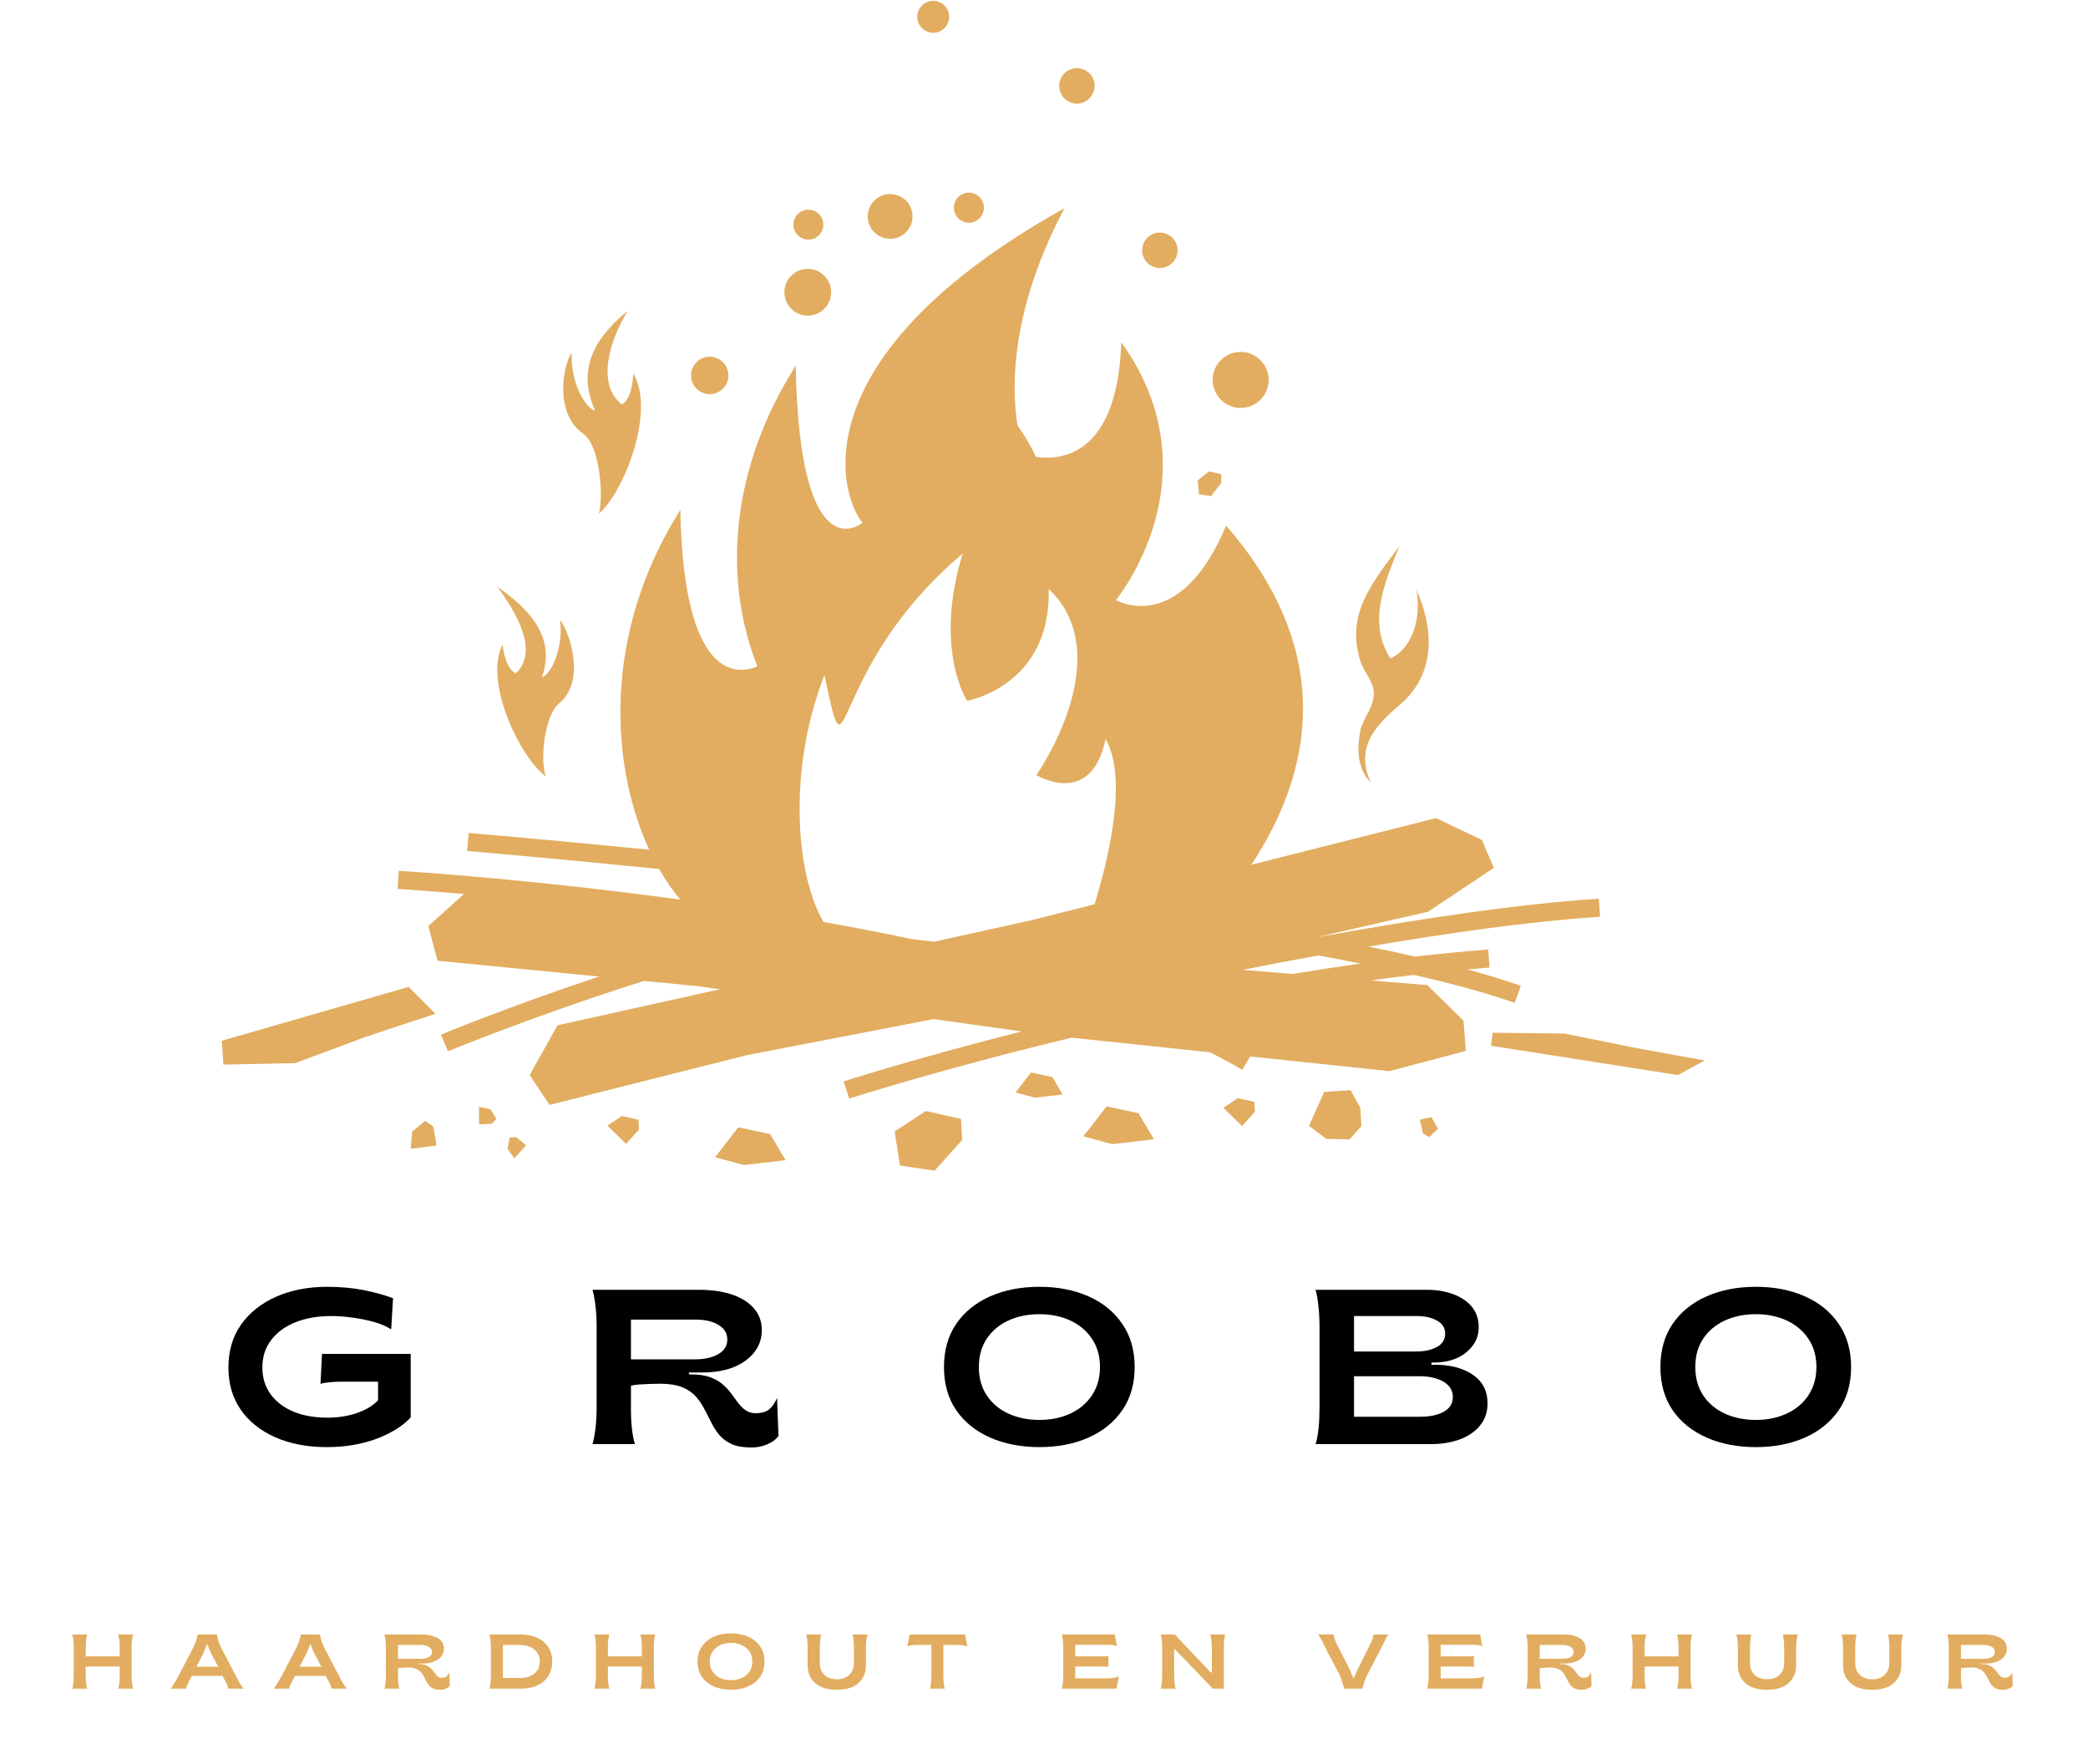 <svg xmlns="http://www.w3.org/2000/svg" xmlns:xlink="http://www.w3.org/1999/xlink" width="232" viewBox="0 0 174 147" height="196" preserveAspectRatio="xMidYMid meet"><defs><clipPath id="ee9a3ca97e"><path d="M 59 93 L 66 93 L 66 97.586 L 59 97.586 Z M 59 93 "></path></clipPath><clipPath id="73c52adf61"><path d="M 74 92 L 81 92 L 81 97.586 L 74 97.586 Z M 74 92 "></path></clipPath><clipPath id="7e489bdbd9"><path d="M 18.23 82 L 37 82 L 37 89 L 18.23 89 Z M 18.23 82 "></path></clipPath><clipPath id="5f38218c42"><path d="M 124 86 L 142.637 86 L 142.637 90 L 124 90 Z M 124 86 "></path></clipPath></defs><g id="b011b719ab"><path style=" stroke:none;fill-rule:nonzero;fill:#e2ad60;fill-opacity:1;" d="M 113.352 55.066 C 113.625 55.914 114.418 56.785 114.484 57.621 C 114.531 58.879 113.766 59.57 113.398 60.703 C 113.129 62.047 112.938 63.84 114.23 65.23 C 112.816 62.031 114.883 60.25 116.949 58.469 C 119.68 55.887 119.438 52.219 118.016 49.125 C 118.445 51.129 117.895 53.922 115.867 54.871 C 114.02 51.965 115.246 48.82 116.621 45.512 C 114.211 48.703 112.176 51.25 113.352 55.066 Z M 113.352 55.066 "></path><path style=" stroke:none;fill-rule:nonzero;fill:#e2ad60;fill-opacity:1;" d="M 52.77 31.121 C 52.734 31.883 52.59 33.234 51.824 33.707 C 49.652 31.973 50.824 28.348 52.316 25.898 C 48.52 28.988 48.5 31.73 49.59 34.234 C 48.676 33.914 47.539 31.766 47.641 29.391 C 46.996 30.254 46.059 34.371 48.641 36.176 C 49.945 37.086 50.328 41.23 49.906 42.801 C 51.977 41.055 54.668 34.25 52.77 31.121 Z M 52.77 31.121 "></path><path style=" stroke:none;fill-rule:nonzero;fill:#e2ad60;fill-opacity:1;" d="M 46.586 58.617 C 48.934 56.695 47.359 52.445 46.676 51.664 C 46.949 53.934 46.016 56.082 45.16 56.453 C 46.02 53.969 45.328 51.586 41.457 48.902 C 43.07 51.141 44.934 54.289 42.977 56.113 C 42.211 55.715 41.973 54.43 41.879 53.703 C 40.289 56.844 43.371 63.172 45.488 64.699 C 44.969 63.223 45.402 59.59 46.586 58.617 Z M 46.586 58.617 "></path><path style=" stroke:none;fill-rule:nonzero;fill:#e2ad60;fill-opacity:1;" d="M 65.371 24.484 C 65.445 25.559 66.375 26.371 67.445 26.297 C 68.52 26.223 69.332 25.293 69.258 24.219 C 69.188 23.148 68.258 22.336 67.184 22.406 C 66.109 22.48 65.297 23.41 65.371 24.484 Z M 65.371 24.484 "></path><path style=" stroke:none;fill-rule:nonzero;fill:#e2ad60;fill-opacity:1;" d="M 57.59 31.391 C 57.648 32.25 58.391 32.898 59.25 32.84 C 60.105 32.781 60.758 32.039 60.699 31.18 C 60.641 30.32 59.895 29.672 59.039 29.73 C 58.18 29.789 57.531 30.531 57.59 31.391 Z M 57.59 31.391 "></path><path style=" stroke:none;fill-rule:nonzero;fill:#e2ad60;fill-opacity:1;" d="M 103.547 33.988 C 104.832 33.898 105.801 32.785 105.715 31.5 C 105.629 30.215 104.516 29.246 103.23 29.332 C 101.945 29.418 100.973 30.531 101.062 31.816 C 101.148 33.102 102.262 34.074 103.547 33.988 Z M 103.547 33.988 "></path><path style=" stroke:none;fill-rule:nonzero;fill:#e2ad60;fill-opacity:1;" d="M 95.18 20.957 C 95.234 21.77 95.938 22.387 96.754 22.328 C 97.566 22.273 98.184 21.57 98.129 20.754 C 98.07 19.941 97.367 19.328 96.555 19.383 C 95.738 19.438 95.125 20.141 95.18 20.957 Z M 95.18 20.957 "></path><path style=" stroke:none;fill-rule:nonzero;fill:#e2ad60;fill-opacity:1;" d="M 88.27 7.254 C 88.324 8.066 89.027 8.684 89.844 8.629 C 90.656 8.57 91.27 7.867 91.215 7.055 C 91.16 6.238 90.457 5.625 89.641 5.68 C 88.828 5.734 88.211 6.438 88.27 7.254 Z M 88.27 7.254 "></path><path style=" stroke:none;fill-rule:nonzero;fill:#e2ad60;fill-opacity:1;" d="M 80.824 18.555 C 81.516 18.508 82.035 17.91 81.988 17.219 C 81.941 16.531 81.344 16.008 80.656 16.055 C 79.965 16.102 79.445 16.699 79.492 17.391 C 79.539 18.078 80.133 18.602 80.824 18.555 Z M 80.824 18.555 "></path><path style=" stroke:none;fill-rule:nonzero;fill:#e2ad60;fill-opacity:1;" d="M 68.605 18.637 C 68.562 17.949 67.965 17.43 67.281 17.477 C 66.594 17.523 66.074 18.117 66.121 18.805 C 66.168 19.492 66.762 20.012 67.449 19.965 C 68.137 19.918 68.652 19.324 68.605 18.637 Z M 68.605 18.637 "></path><path style=" stroke:none;fill-rule:nonzero;fill:#e2ad60;fill-opacity:1;" d="M 74.055 16.172 C 73.023 16.242 72.246 17.133 72.316 18.16 C 72.387 19.188 73.277 19.965 74.305 19.895 C 75.332 19.824 76.109 18.938 76.039 17.906 C 75.973 16.879 75.082 16.102 74.055 16.172 Z M 74.055 16.172 "></path><path style=" stroke:none;fill-rule:nonzero;fill:#e2ad60;fill-opacity:1;" d="M 76.441 1.492 C 76.492 2.227 77.125 2.777 77.855 2.73 C 78.59 2.68 79.141 2.047 79.094 1.312 C 79.043 0.582 78.41 0.027 77.676 0.078 C 76.945 0.129 76.391 0.762 76.441 1.492 Z M 76.441 1.492 "></path><path style=" stroke:none;fill-rule:nonzero;fill:#e2ad60;fill-opacity:1;" d="M 99.809 40.027 L 99.922 41.199 L 100.93 41.336 L 101.777 40.234 L 101.77 39.512 L 100.75 39.281 Z M 99.809 40.027 "></path><path style=" stroke:none;fill-rule:nonzero;fill:#e2ad60;fill-opacity:1;" d="M 112.555 90.848 L 110.348 90.988 L 109.086 93.82 L 110.516 94.898 L 112.453 94.953 L 113.449 93.84 L 113.363 92.324 Z M 112.555 90.848 "></path><path style=" stroke:none;fill-rule:nonzero;fill:#e2ad60;fill-opacity:1;" d="M 118.941 82.09 L 114.211 81.699 C 115.414 81.535 116.621 81.383 117.828 81.242 C 121.141 82 124.004 82.777 126.227 83.57 L 126.734 82.152 C 125.438 81.688 123.938 81.234 122.27 80.785 C 122.891 80.727 123.512 80.672 124.129 80.625 L 124.016 79.121 C 121.992 79.277 119.961 79.48 117.93 79.715 C 116.688 79.43 115.387 79.152 114.031 78.879 C 120.57 77.762 127.512 76.773 133.336 76.395 L 133.238 74.887 C 126.191 75.348 117.527 76.688 109.895 78.078 C 109.879 78.074 109.867 78.07 109.852 78.07 L 119.008 75.973 L 124.488 72.32 L 123.492 69.996 L 119.672 68.172 L 104.277 72.059 C 109.18 64.629 111.559 54.609 102.176 43.797 C 98.293 53.09 92.988 50.004 92.988 50.004 C 92.988 50.004 101.488 39.762 93.441 28.52 C 93.125 37.926 88.484 38.367 86.395 38.082 C 86.371 38.082 86.348 38.078 86.324 38.074 C 86.223 37.859 86.121 37.648 86.012 37.434 C 85.66 36.762 85.258 36.102 84.793 35.453 C 84.793 35.461 84.793 35.473 84.793 35.48 C 84.277 32.242 84.207 25.855 88.711 17.344 C 81.016 21.641 76.406 25.832 73.742 29.57 C 68.703 36.648 70.641 42.102 71.887 43.562 C 71.887 43.562 67.875 46.934 66.645 36.105 C 66.469 34.543 66.348 32.68 66.309 30.469 C 61.383 38.262 60.684 45.902 62 51.895 C 62.285 53.191 62.668 54.406 63.117 55.535 C 61.469 56.223 56.957 56.781 56.695 42.488 C 55.75 43.988 54.961 45.492 54.305 46.996 C 50.375 56.016 51.383 64.914 54.102 70.805 C 45.691 69.973 39.844 69.477 39.055 69.41 L 38.93 70.914 C 39.137 70.93 45.562 71.473 54.93 72.414 C 55.48 73.379 56.074 74.238 56.695 74.965 C 44.105 73.25 34.137 72.621 33.227 72.562 L 33.137 74.07 C 33.234 74.074 35.289 74.207 38.668 74.5 L 35.695 77.164 L 36.461 80.059 L 49.922 81.375 C 42.258 83.93 36.863 86.168 36.75 86.215 L 37.332 87.605 C 37.461 87.551 44.379 84.684 53.672 81.738 L 58.199 82.184 L 59.996 82.434 L 46.461 85.438 L 44.137 89.586 L 45.797 92.074 L 62.234 87.926 L 77.789 84.922 L 85.133 85.949 C 76.324 88.18 70.43 90.074 70.301 90.113 L 70.766 91.547 C 70.91 91.5 78.477 89.07 89.297 86.473 L 100.828 87.684 C 101.773 88.16 102.672 88.648 103.516 89.152 L 104.184 88.039 L 115.785 89.258 L 122.152 87.574 L 121.961 85.055 Z M 113.375 80.293 C 111.473 80.559 109.582 80.852 107.715 81.16 L 103.562 80.82 C 105.523 80.43 107.641 80.023 109.852 79.617 C 111.059 79.84 112.234 80.066 113.375 80.293 Z M 68.703 56.258 C 70.855 66.375 68.711 55.836 80.219 46.133 C 77.777 54.168 80.594 58.398 80.594 58.398 C 80.594 58.398 87.613 57.176 87.391 49.074 C 93.316 54.688 86.367 64.59 86.367 64.59 C 86.367 64.59 90.93 67.391 92.137 61.57 C 93.973 64.871 92.438 71.383 91.207 75.355 L 86.141 76.637 L 77.855 78.473 L 76.008 78.258 C 73.551 77.738 71.082 77.266 68.629 76.828 C 66.387 73.066 65.547 64.352 68.703 56.258 Z M 68.703 56.258 "></path><path style=" stroke:none;fill-rule:nonzero;fill:#e2ad60;fill-opacity:1;" d="M 92.215 92.199 L 90.281 94.695 L 92.695 95.34 L 96.16 94.938 L 94.871 92.762 Z M 92.215 92.199 "></path><g clip-rule="nonzero" clip-path="url(#ee9a3ca97e)"><path style=" stroke:none;fill-rule:nonzero;fill:#e2ad60;fill-opacity:1;" d="M 61.523 93.941 L 59.59 96.438 L 62.004 97.082 L 65.469 96.68 L 64.18 94.504 Z M 61.523 93.941 "></path></g><path style=" stroke:none;fill-rule:nonzero;fill:#e2ad60;fill-opacity:1;" d="M 85.918 89.371 L 84.625 91.039 L 86.238 91.469 L 88.555 91.203 L 87.695 89.75 Z M 85.918 89.371 "></path><path style=" stroke:none;fill-rule:nonzero;fill:#e2ad60;fill-opacity:1;" d="M 39.914 92.23 L 39.922 93.691 L 41 93.641 L 41.367 93.23 L 40.867 92.434 Z M 39.914 92.23 "></path><g clip-rule="nonzero" clip-path="url(#73c52adf61)"><path style=" stroke:none;fill-rule:nonzero;fill:#e2ad60;fill-opacity:1;" d="M 77.156 92.582 L 74.555 94.285 L 74.996 97.121 L 77.879 97.555 L 80.184 94.992 L 80.086 93.242 Z M 77.156 92.582 "></path></g><path style=" stroke:none;fill-rule:nonzero;fill:#e2ad60;fill-opacity:1;" d="M 42.457 94.805 L 42.293 95.734 L 42.859 96.523 L 43.84 95.438 L 43.004 94.75 Z M 42.457 94.805 "></path><path style=" stroke:none;fill-rule:nonzero;fill:#e2ad60;fill-opacity:1;" d="M 51.832 92.996 L 50.617 93.793 L 52.172 95.32 L 53.25 94.125 L 53.203 93.309 Z M 51.832 92.996 "></path><path style=" stroke:none;fill-rule:nonzero;fill:#e2ad60;fill-opacity:1;" d="M 35.438 93.402 L 34.348 94.289 L 34.223 95.734 L 36.383 95.457 L 36.109 93.871 Z M 35.438 93.402 "></path><path style=" stroke:none;fill-rule:nonzero;fill:#e2ad60;fill-opacity:1;" d="M 103.16 91.512 L 101.945 92.309 L 103.5 93.836 L 104.578 92.637 L 104.531 91.82 Z M 103.16 91.512 "></path><path style=" stroke:none;fill-rule:nonzero;fill:#e2ad60;fill-opacity:1;" d="M 118.316 93.305 L 118.582 94.441 L 119.086 94.754 L 119.84 94.066 L 119.281 93.09 Z M 118.316 93.305 "></path><g clip-rule="nonzero" clip-path="url(#7e489bdbd9)"><path style=" stroke:none;fill-rule:nonzero;fill:#e2ad60;fill-opacity:1;" d="M 34.055 82.238 L 18.488 86.723 L 18.613 88.715 L 24.59 88.59 C 24.59 88.59 29.32 86.848 29.945 86.598 C 30.566 86.348 36.293 84.48 36.293 84.48 Z M 34.055 82.238 "></path></g><g clip-rule="nonzero" clip-path="url(#5f38218c42)"><path style=" stroke:none;fill-rule:nonzero;fill:#e2ad60;fill-opacity:1;" d="M 130.359 86.125 L 124.383 86.059 L 124.258 87.145 L 139.824 89.586 L 142.062 88.363 C 142.062 88.363 136.336 87.348 135.715 87.211 C 135.09 87.074 130.359 86.125 130.359 86.125 Z M 130.359 86.125 "></path></g><g style="fill:#000000;fill-opacity:1;"><g transform="translate(18.208, 120.339)"><path style="stroke:none" d="M 9.031 0.25 C 7.414 0.25 5.988 -0.02 4.75 -0.562 C 3.52 -1.102 2.555 -1.867 1.859 -2.859 C 1.172 -3.848 0.828 -5.023 0.828 -6.391 C 0.828 -7.766 1.176 -8.953 1.875 -9.953 C 2.582 -10.953 3.555 -11.727 4.797 -12.281 C 6.047 -12.832 7.469 -13.109 9.062 -13.109 C 10.133 -13.109 11.129 -13.02 12.047 -12.844 C 12.961 -12.664 13.797 -12.438 14.547 -12.156 L 14.391 -9.562 C 14.004 -9.812 13.535 -10.016 12.984 -10.172 C 12.441 -10.328 11.859 -10.445 11.234 -10.531 C 10.609 -10.625 9.988 -10.672 9.375 -10.672 C 8.27 -10.672 7.285 -10.5 6.422 -10.156 C 5.555 -9.812 4.879 -9.316 4.391 -8.672 C 3.898 -8.035 3.656 -7.273 3.656 -6.391 C 3.656 -5.535 3.883 -4.789 4.344 -4.156 C 4.801 -3.531 5.438 -3.047 6.25 -2.703 C 7.07 -2.367 8.023 -2.203 9.109 -2.203 C 9.941 -2.203 10.738 -2.328 11.5 -2.578 C 12.27 -2.836 12.867 -3.195 13.297 -3.656 L 13.297 -5.203 L 10.188 -5.203 C 9.914 -5.203 9.609 -5.188 9.266 -5.156 C 8.922 -5.125 8.664 -5.078 8.5 -5.016 L 8.625 -7.516 L 16.016 -7.516 L 16.016 -2.219 C 15.316 -1.477 14.348 -0.879 13.109 -0.422 C 11.879 0.023 10.52 0.25 9.031 0.25 Z M 9.031 0.25 "></path></g></g><g style="fill:#000000;fill-opacity:1;"><g transform="translate(47.876, 120.339)"><path style="stroke:none" d="M 14.766 0.281 C 14.078 0.281 13.52 0.188 13.094 0 C 12.676 -0.195 12.332 -0.453 12.062 -0.766 C 11.801 -1.086 11.578 -1.438 11.391 -1.812 C 11.203 -2.195 11.008 -2.57 10.812 -2.938 C 10.625 -3.312 10.383 -3.66 10.094 -3.984 C 9.801 -4.305 9.422 -4.562 8.953 -4.75 C 8.484 -4.938 7.867 -5.031 7.109 -5.031 C 6.93 -5.031 6.676 -5.023 6.344 -5.016 C 6.02 -5.004 5.703 -4.988 5.391 -4.969 C 5.078 -4.945 4.848 -4.91 4.703 -4.859 L 4.703 -2.953 C 4.703 -1.723 4.812 -0.738 5.031 0 L 1.5 0 C 1.602 -0.363 1.688 -0.812 1.75 -1.344 C 1.812 -1.875 1.844 -2.453 1.844 -3.078 L 1.844 -9.766 C 1.844 -10.391 1.812 -10.969 1.75 -11.5 C 1.688 -12.039 1.602 -12.492 1.5 -12.859 L 10.391 -12.859 C 11.422 -12.859 12.328 -12.727 13.109 -12.469 C 13.891 -12.207 14.5 -11.828 14.938 -11.328 C 15.383 -10.828 15.609 -10.211 15.609 -9.484 C 15.609 -8.805 15.398 -8.195 14.984 -7.656 C 14.566 -7.125 13.988 -6.707 13.25 -6.406 C 12.508 -6.113 11.645 -5.969 10.656 -5.969 L 9.531 -5.969 L 9.531 -5.812 L 9.672 -5.812 C 10.328 -5.812 10.867 -5.734 11.297 -5.578 C 11.723 -5.422 12.078 -5.219 12.359 -4.969 C 12.641 -4.727 12.879 -4.469 13.078 -4.188 C 13.285 -3.914 13.477 -3.656 13.656 -3.406 C 13.844 -3.164 14.047 -2.969 14.266 -2.812 C 14.492 -2.656 14.773 -2.578 15.109 -2.578 C 15.609 -2.578 15.988 -2.691 16.25 -2.922 C 16.508 -3.148 16.719 -3.461 16.875 -3.859 L 17 -0.672 C 16.789 -0.391 16.477 -0.16 16.062 0.016 C 15.656 0.191 15.223 0.281 14.766 0.281 Z M 4.703 -7.062 L 9.969 -7.062 C 10.812 -7.062 11.484 -7.207 11.984 -7.5 C 12.484 -7.789 12.734 -8.195 12.734 -8.719 C 12.734 -9.227 12.492 -9.629 12.016 -9.922 C 11.535 -10.223 10.895 -10.375 10.094 -10.375 L 4.703 -10.375 Z M 4.703 -7.062 "></path></g></g><g style="fill:#000000;fill-opacity:1;"><g transform="translate(77.837, 120.339)"><path style="stroke:none" d="M 8.781 0.25 C 7.25 0.25 5.879 -0.016 4.672 -0.547 C 3.473 -1.078 2.531 -1.836 1.844 -2.828 C 1.164 -3.828 0.828 -5.023 0.828 -6.422 C 0.828 -7.816 1.164 -9.016 1.844 -10.016 C 2.531 -11.016 3.473 -11.781 4.672 -12.312 C 5.879 -12.844 7.25 -13.109 8.781 -13.109 C 10.312 -13.109 11.676 -12.844 12.875 -12.312 C 14.07 -11.781 15.008 -11.016 15.688 -10.016 C 16.375 -9.016 16.719 -7.816 16.719 -6.422 C 16.719 -5.023 16.375 -3.828 15.688 -2.828 C 15.008 -1.836 14.07 -1.078 12.875 -0.547 C 11.676 -0.016 10.312 0.25 8.781 0.25 Z M 8.781 -2.016 C 9.738 -2.016 10.598 -2.191 11.359 -2.547 C 12.117 -2.898 12.719 -3.406 13.156 -4.062 C 13.602 -4.727 13.828 -5.516 13.828 -6.422 C 13.828 -7.336 13.602 -8.125 13.156 -8.781 C 12.719 -9.438 12.117 -9.941 11.359 -10.297 C 10.598 -10.648 9.738 -10.828 8.781 -10.828 C 7.82 -10.828 6.957 -10.648 6.188 -10.297 C 5.426 -9.941 4.828 -9.438 4.391 -8.781 C 3.953 -8.125 3.734 -7.336 3.734 -6.422 C 3.734 -5.516 3.953 -4.727 4.391 -4.062 C 4.828 -3.406 5.426 -2.898 6.188 -2.547 C 6.957 -2.191 7.82 -2.016 8.781 -2.016 Z M 8.781 -2.016 "></path></g></g><g style="fill:#000000;fill-opacity:1;"><g transform="translate(108.148, 120.339)"><path style="stroke:none" d="M 1.484 0 C 1.598 -0.352 1.68 -0.797 1.734 -1.328 C 1.785 -1.867 1.812 -2.453 1.812 -3.078 L 1.812 -9.766 C 1.812 -10.391 1.781 -10.969 1.719 -11.5 C 1.664 -12.039 1.586 -12.492 1.484 -12.859 L 10.766 -12.859 C 11.566 -12.859 12.289 -12.738 12.938 -12.5 C 13.594 -12.258 14.113 -11.91 14.5 -11.453 C 14.883 -10.992 15.078 -10.422 15.078 -9.734 C 15.078 -9.16 14.91 -8.648 14.578 -8.203 C 14.242 -7.754 13.797 -7.406 13.234 -7.156 C 12.672 -6.914 12.035 -6.797 11.328 -6.797 L 11.141 -6.797 L 11.141 -6.609 L 11.5 -6.609 C 12.301 -6.609 13.023 -6.488 13.672 -6.25 C 14.328 -6.008 14.848 -5.656 15.234 -5.188 C 15.617 -4.719 15.812 -4.117 15.812 -3.391 C 15.812 -2.66 15.602 -2.047 15.188 -1.547 C 14.781 -1.047 14.219 -0.66 13.5 -0.391 C 12.781 -0.129 11.973 0 11.078 0 Z M 4.688 -7.719 L 9.891 -7.719 C 10.566 -7.719 11.133 -7.844 11.594 -8.094 C 12.051 -8.344 12.281 -8.711 12.281 -9.203 C 12.281 -9.691 12.051 -10.055 11.594 -10.297 C 11.145 -10.547 10.594 -10.672 9.938 -10.672 L 4.688 -10.672 Z M 4.688 -2.281 L 10.203 -2.281 C 11.016 -2.281 11.672 -2.422 12.172 -2.703 C 12.672 -2.984 12.922 -3.391 12.922 -3.922 C 12.922 -4.473 12.66 -4.898 12.141 -5.203 C 11.617 -5.504 10.961 -5.656 10.172 -5.656 L 4.688 -5.656 Z M 4.688 -2.281 "></path></g></g><g style="fill:#000000;fill-opacity:1;"><g transform="translate(137.54, 120.339)"><path style="stroke:none" d="M 8.781 0.25 C 7.25 0.25 5.879 -0.016 4.672 -0.547 C 3.473 -1.078 2.531 -1.836 1.844 -2.828 C 1.164 -3.828 0.828 -5.023 0.828 -6.422 C 0.828 -7.816 1.164 -9.016 1.844 -10.016 C 2.531 -11.016 3.473 -11.781 4.672 -12.312 C 5.879 -12.844 7.25 -13.109 8.781 -13.109 C 10.312 -13.109 11.676 -12.844 12.875 -12.312 C 14.07 -11.781 15.008 -11.016 15.688 -10.016 C 16.375 -9.016 16.719 -7.816 16.719 -6.422 C 16.719 -5.023 16.375 -3.828 15.688 -2.828 C 15.008 -1.836 14.07 -1.078 12.875 -0.547 C 11.676 -0.016 10.312 0.25 8.781 0.25 Z M 8.781 -2.016 C 9.738 -2.016 10.598 -2.191 11.359 -2.547 C 12.117 -2.898 12.719 -3.406 13.156 -4.062 C 13.602 -4.727 13.828 -5.516 13.828 -6.422 C 13.828 -7.336 13.602 -8.125 13.156 -8.781 C 12.719 -9.438 12.117 -9.941 11.359 -10.297 C 10.598 -10.648 9.738 -10.828 8.781 -10.828 C 7.82 -10.828 6.957 -10.648 6.188 -10.297 C 5.426 -9.941 4.828 -9.438 4.391 -8.781 C 3.953 -8.125 3.734 -7.336 3.734 -6.422 C 3.734 -5.516 3.953 -4.727 4.391 -4.062 C 4.828 -3.406 5.426 -2.898 6.188 -2.547 C 6.957 -2.191 7.82 -2.016 8.781 -2.016 Z M 8.781 -2.016 "></path></g></g><g style="fill:#e2ad60;fill-opacity:1;"><g transform="translate(5.503, 140.716)"><path style="stroke:none" d="M 0.516 0 C 0.598 -0.27 0.641 -0.629 0.641 -1.078 L 0.641 -3.438 C 0.641 -3.656 0.629 -3.859 0.609 -4.047 C 0.586 -4.234 0.555 -4.391 0.516 -4.516 L 1.766 -4.516 C 1.723 -4.379 1.691 -4.223 1.672 -4.047 C 1.648 -3.879 1.641 -3.688 1.641 -3.469 L 1.641 -2.688 L 4.469 -2.688 L 4.469 -3.469 C 4.469 -3.688 4.457 -3.883 4.438 -4.062 C 4.414 -4.238 4.383 -4.391 4.344 -4.516 L 5.594 -4.516 C 5.551 -4.391 5.52 -4.234 5.5 -4.047 C 5.477 -3.859 5.469 -3.656 5.469 -3.438 L 5.469 -1.078 C 5.469 -0.859 5.477 -0.656 5.5 -0.469 C 5.52 -0.281 5.551 -0.125 5.594 0 L 4.344 0 C 4.383 -0.125 4.414 -0.273 4.438 -0.453 C 4.457 -0.629 4.469 -0.828 4.469 -1.047 L 4.469 -1.844 L 1.641 -1.844 L 1.641 -1.047 C 1.641 -0.836 1.648 -0.645 1.672 -0.469 C 1.691 -0.289 1.723 -0.133 1.766 0 Z M 0.516 0 "></path></g></g><g style="fill:#e2ad60;fill-opacity:1;"><g transform="translate(14.319, 140.716)"><path style="stroke:none" d="M -0.078 0 C 0.004 -0.125 0.102 -0.285 0.219 -0.484 C 0.344 -0.68 0.457 -0.879 0.562 -1.078 L 1.797 -3.438 C 1.898 -3.645 1.977 -3.844 2.031 -4.031 C 2.094 -4.227 2.133 -4.391 2.156 -4.516 L 3.75 -4.516 C 3.77 -4.367 3.812 -4.195 3.875 -4 C 3.938 -3.801 4.008 -3.613 4.094 -3.438 L 5.328 -1.078 C 5.43 -0.867 5.539 -0.664 5.656 -0.469 C 5.781 -0.281 5.883 -0.125 5.969 0 L 4.703 0 C 4.691 -0.082 4.664 -0.18 4.625 -0.297 C 4.582 -0.41 4.508 -0.551 4.406 -0.719 L 4.234 -1.062 L 1.672 -1.062 L 1.484 -0.703 C 1.398 -0.547 1.332 -0.41 1.281 -0.297 C 1.227 -0.18 1.195 -0.082 1.188 0 Z M 2.047 -1.828 L 3.859 -1.828 L 3.25 -2.984 C 3.195 -3.098 3.148 -3.211 3.109 -3.328 C 3.066 -3.441 3.02 -3.562 2.969 -3.688 L 2.922 -3.688 C 2.879 -3.562 2.832 -3.441 2.781 -3.328 C 2.738 -3.211 2.691 -3.094 2.641 -2.969 Z M 2.047 -1.828 "></path></g></g><g style="fill:#e2ad60;fill-opacity:1;"><g transform="translate(22.917, 140.716)"><path style="stroke:none" d="M -0.078 0 C 0.004 -0.125 0.102 -0.285 0.219 -0.484 C 0.344 -0.68 0.457 -0.879 0.562 -1.078 L 1.797 -3.438 C 1.898 -3.645 1.977 -3.844 2.031 -4.031 C 2.094 -4.227 2.133 -4.391 2.156 -4.516 L 3.75 -4.516 C 3.77 -4.367 3.812 -4.195 3.875 -4 C 3.938 -3.801 4.008 -3.613 4.094 -3.438 L 5.328 -1.078 C 5.43 -0.867 5.539 -0.664 5.656 -0.469 C 5.781 -0.281 5.883 -0.125 5.969 0 L 4.703 0 C 4.691 -0.082 4.664 -0.18 4.625 -0.297 C 4.582 -0.41 4.508 -0.551 4.406 -0.719 L 4.234 -1.062 L 1.672 -1.062 L 1.484 -0.703 C 1.398 -0.547 1.332 -0.41 1.281 -0.297 C 1.227 -0.18 1.195 -0.082 1.188 0 Z M 2.047 -1.828 L 3.859 -1.828 L 3.25 -2.984 C 3.195 -3.098 3.148 -3.211 3.109 -3.328 C 3.066 -3.441 3.02 -3.562 2.969 -3.688 L 2.922 -3.688 C 2.879 -3.562 2.832 -3.441 2.781 -3.328 C 2.738 -3.211 2.691 -3.094 2.641 -2.969 Z M 2.047 -1.828 "></path></g></g><g style="fill:#e2ad60;fill-opacity:1;"><g transform="translate(31.514, 140.716)"><path style="stroke:none" d="M 5.188 0.094 C 4.945 0.094 4.75 0.062 4.594 0 C 4.445 -0.07 4.328 -0.16 4.234 -0.266 C 4.148 -0.379 4.07 -0.504 4 -0.641 C 3.938 -0.773 3.867 -0.906 3.797 -1.031 C 3.734 -1.164 3.648 -1.285 3.547 -1.391 C 3.441 -1.504 3.305 -1.594 3.141 -1.656 C 2.973 -1.727 2.758 -1.766 2.5 -1.766 C 2.438 -1.766 2.348 -1.758 2.234 -1.75 C 2.117 -1.75 2.004 -1.742 1.891 -1.734 C 1.785 -1.734 1.707 -1.723 1.656 -1.703 L 1.656 -1.031 C 1.656 -0.602 1.691 -0.258 1.766 0 L 0.531 0 C 0.562 -0.125 0.586 -0.281 0.609 -0.469 C 0.629 -0.656 0.641 -0.859 0.641 -1.078 L 0.641 -3.438 C 0.641 -3.656 0.629 -3.859 0.609 -4.047 C 0.586 -4.234 0.562 -4.391 0.531 -4.516 L 3.656 -4.516 C 4.008 -4.516 4.32 -4.469 4.594 -4.375 C 4.875 -4.289 5.094 -4.16 5.25 -3.984 C 5.406 -3.805 5.484 -3.594 5.484 -3.344 C 5.484 -3.094 5.41 -2.875 5.266 -2.688 C 5.117 -2.5 4.914 -2.352 4.656 -2.25 C 4.395 -2.145 4.094 -2.094 3.75 -2.094 L 3.344 -2.094 L 3.344 -2.047 L 3.406 -2.047 C 3.633 -2.047 3.82 -2.016 3.969 -1.953 C 4.113 -1.898 4.234 -1.832 4.328 -1.75 C 4.43 -1.664 4.52 -1.57 4.594 -1.469 C 4.664 -1.375 4.734 -1.285 4.797 -1.203 C 4.859 -1.117 4.93 -1.047 5.016 -0.984 C 5.098 -0.93 5.195 -0.906 5.312 -0.906 C 5.488 -0.906 5.617 -0.945 5.703 -1.031 C 5.797 -1.113 5.875 -1.223 5.938 -1.359 L 5.969 -0.234 C 5.895 -0.141 5.785 -0.062 5.641 0 C 5.504 0.062 5.352 0.094 5.188 0.094 Z M 1.656 -2.484 L 3.5 -2.484 C 3.801 -2.484 4.039 -2.531 4.219 -2.625 C 4.395 -2.727 4.484 -2.875 4.484 -3.062 C 4.484 -3.25 4.395 -3.391 4.219 -3.484 C 4.051 -3.586 3.828 -3.641 3.547 -3.641 L 1.656 -3.641 Z M 1.656 -2.484 "></path></g></g><g style="fill:#e2ad60;fill-opacity:1;"><g transform="translate(40.266, 140.716)"><path style="stroke:none" d="M 0.516 0 C 0.598 -0.27 0.641 -0.629 0.641 -1.078 L 0.641 -3.438 C 0.641 -3.656 0.629 -3.859 0.609 -4.047 C 0.586 -4.234 0.555 -4.391 0.516 -4.516 L 3.125 -4.516 C 3.656 -4.516 4.117 -4.422 4.516 -4.234 C 4.91 -4.055 5.211 -3.801 5.422 -3.469 C 5.641 -3.133 5.75 -2.734 5.75 -2.266 C 5.75 -1.797 5.641 -1.391 5.422 -1.047 C 5.211 -0.711 4.91 -0.453 4.516 -0.266 C 4.117 -0.086 3.656 0 3.125 0 Z M 1.641 -0.891 L 3.062 -0.891 C 3.383 -0.891 3.672 -0.941 3.922 -1.047 C 4.172 -1.16 4.363 -1.316 4.5 -1.516 C 4.645 -1.723 4.719 -1.973 4.719 -2.266 C 4.719 -2.547 4.645 -2.789 4.5 -3 C 4.363 -3.207 4.172 -3.363 3.922 -3.469 C 3.672 -3.582 3.383 -3.641 3.062 -3.641 L 1.641 -3.641 Z M 1.641 -0.891 "></path></g></g><g style="fill:#e2ad60;fill-opacity:1;"><g transform="translate(49.018, 140.716)"><path style="stroke:none" d="M 0.516 0 C 0.598 -0.27 0.641 -0.629 0.641 -1.078 L 0.641 -3.438 C 0.641 -3.656 0.629 -3.859 0.609 -4.047 C 0.586 -4.234 0.555 -4.391 0.516 -4.516 L 1.766 -4.516 C 1.723 -4.379 1.691 -4.223 1.672 -4.047 C 1.648 -3.879 1.641 -3.688 1.641 -3.469 L 1.641 -2.688 L 4.469 -2.688 L 4.469 -3.469 C 4.469 -3.688 4.457 -3.883 4.438 -4.062 C 4.414 -4.238 4.383 -4.391 4.344 -4.516 L 5.594 -4.516 C 5.551 -4.391 5.52 -4.234 5.5 -4.047 C 5.477 -3.859 5.469 -3.656 5.469 -3.438 L 5.469 -1.078 C 5.469 -0.859 5.477 -0.656 5.5 -0.469 C 5.52 -0.281 5.551 -0.125 5.594 0 L 4.344 0 C 4.383 -0.125 4.414 -0.273 4.438 -0.453 C 4.457 -0.629 4.469 -0.828 4.469 -1.047 L 4.469 -1.844 L 1.641 -1.844 L 1.641 -1.047 C 1.641 -0.836 1.648 -0.645 1.672 -0.469 C 1.691 -0.289 1.723 -0.133 1.766 0 Z M 0.516 0 "></path></g></g><g style="fill:#e2ad60;fill-opacity:1;"><g transform="translate(57.834, 140.716)"><path style="stroke:none" d="M 3.078 0.094 C 2.547 0.094 2.066 0 1.641 -0.188 C 1.223 -0.375 0.895 -0.641 0.656 -0.984 C 0.414 -1.336 0.297 -1.766 0.297 -2.266 C 0.297 -2.754 0.414 -3.172 0.656 -3.516 C 0.895 -3.867 1.223 -4.141 1.641 -4.328 C 2.066 -4.516 2.547 -4.609 3.078 -4.609 C 3.617 -4.609 4.098 -4.516 4.516 -4.328 C 4.941 -4.141 5.273 -3.867 5.516 -3.516 C 5.754 -3.172 5.875 -2.754 5.875 -2.266 C 5.875 -1.766 5.754 -1.336 5.516 -0.984 C 5.273 -0.641 4.941 -0.375 4.516 -0.188 C 4.098 0 3.617 0.094 3.078 0.094 Z M 3.078 -0.703 C 3.422 -0.703 3.723 -0.766 3.984 -0.891 C 4.254 -1.016 4.469 -1.191 4.625 -1.422 C 4.781 -1.66 4.859 -1.941 4.859 -2.266 C 4.859 -2.586 4.781 -2.863 4.625 -3.094 C 4.469 -3.32 4.254 -3.5 3.984 -3.625 C 3.723 -3.75 3.422 -3.812 3.078 -3.812 C 2.742 -3.812 2.441 -3.75 2.172 -3.625 C 1.91 -3.5 1.703 -3.32 1.547 -3.094 C 1.391 -2.863 1.312 -2.586 1.312 -2.266 C 1.312 -1.941 1.391 -1.66 1.547 -1.422 C 1.703 -1.191 1.91 -1.016 2.172 -0.891 C 2.441 -0.766 2.742 -0.703 3.078 -0.703 Z M 3.078 -0.703 "></path></g></g><g style="fill:#e2ad60;fill-opacity:1;"><g transform="translate(66.709, 140.716)"><path style="stroke:none" d="M 3.031 0.094 C 2.52 0.094 2.082 0.016 1.719 -0.141 C 1.363 -0.305 1.086 -0.539 0.891 -0.844 C 0.691 -1.156 0.594 -1.531 0.594 -1.969 L 0.594 -3.438 C 0.594 -3.656 0.582 -3.859 0.562 -4.047 C 0.539 -4.234 0.516 -4.391 0.484 -4.516 L 1.719 -4.516 C 1.688 -4.391 1.66 -4.227 1.641 -4.031 C 1.617 -3.844 1.609 -3.641 1.609 -3.422 L 1.609 -2.125 C 1.609 -1.852 1.664 -1.613 1.781 -1.406 C 1.906 -1.207 2.07 -1.051 2.281 -0.938 C 2.5 -0.832 2.75 -0.781 3.031 -0.781 C 3.312 -0.781 3.555 -0.832 3.766 -0.938 C 3.984 -1.051 4.148 -1.207 4.266 -1.406 C 4.391 -1.613 4.453 -1.852 4.453 -2.125 L 4.453 -3.422 C 4.453 -3.641 4.441 -3.844 4.422 -4.031 C 4.398 -4.227 4.375 -4.391 4.344 -4.516 L 5.578 -4.516 C 5.547 -4.391 5.516 -4.234 5.484 -4.047 C 5.461 -3.859 5.453 -3.656 5.453 -3.438 L 5.453 -1.969 C 5.453 -1.332 5.238 -0.828 4.812 -0.453 C 4.395 -0.086 3.801 0.094 3.031 0.094 Z M 3.031 0.094 "></path></g></g><g style="fill:#e2ad60;fill-opacity:1;"><g transform="translate(75.474, 140.716)"><path style="stroke:none" d="M 2.016 0 C 2.055 -0.125 2.086 -0.281 2.109 -0.469 C 2.129 -0.656 2.141 -0.859 2.141 -1.078 L 2.141 -3.641 L 1.016 -3.641 C 0.805 -3.641 0.633 -3.629 0.5 -3.609 C 0.363 -3.598 0.242 -3.57 0.141 -3.531 L 0.328 -4.516 L 4.938 -4.516 L 5.141 -3.531 C 5.023 -3.562 4.898 -3.586 4.766 -3.609 C 4.641 -3.629 4.473 -3.641 4.266 -3.641 L 3.141 -3.641 L 3.141 -1.078 C 3.141 -0.859 3.148 -0.656 3.172 -0.469 C 3.191 -0.281 3.223 -0.125 3.266 0 Z M 2.016 0 "></path></g></g><g style="fill:#e2ad60;fill-opacity:1;"><g transform="translate(83.445, 140.716)"><path style="stroke:none" d=""></path></g></g><g style="fill:#e2ad60;fill-opacity:1;"><g transform="translate(87.964, 140.716)"><path style="stroke:none" d="M 0.516 0 C 0.598 -0.27 0.641 -0.629 0.641 -1.078 L 0.641 -3.438 C 0.641 -3.656 0.629 -3.859 0.609 -4.047 C 0.586 -4.234 0.555 -4.391 0.516 -4.516 L 4.938 -4.516 L 5.109 -3.547 C 5.035 -3.578 4.926 -3.602 4.781 -3.625 C 4.633 -3.645 4.453 -3.656 4.234 -3.656 L 1.641 -3.656 L 1.641 -2.688 L 3.719 -2.688 C 4.02 -2.688 4.25 -2.695 4.406 -2.719 L 4.406 -1.812 C 4.25 -1.832 4.02 -1.844 3.719 -1.844 L 1.641 -1.844 L 1.641 -0.859 L 4.266 -0.859 C 4.523 -0.859 4.734 -0.875 4.891 -0.906 C 5.047 -0.938 5.172 -0.977 5.266 -1.031 L 5.078 0 Z M 0.516 0 "></path></g></g><g style="fill:#e2ad60;fill-opacity:1;"><g transform="translate(96.206, 140.716)"><path style="stroke:none" d="M 0.516 0 C 0.555 -0.125 0.586 -0.281 0.609 -0.469 C 0.629 -0.656 0.641 -0.859 0.641 -1.078 L 0.641 -3.438 C 0.641 -3.883 0.598 -4.242 0.516 -4.516 L 1.688 -4.516 L 4.688 -1.344 L 4.781 -1.344 L 4.781 -3.453 C 4.781 -3.672 4.766 -3.875 4.734 -4.062 C 4.711 -4.258 4.688 -4.41 4.656 -4.516 L 5.891 -4.516 C 5.859 -4.391 5.832 -4.234 5.812 -4.047 C 5.789 -3.859 5.781 -3.656 5.781 -3.438 L 5.781 0 L 4.859 0 L 1.719 -3.266 L 1.641 -3.266 L 1.641 -1.156 C 1.641 -0.926 1.648 -0.703 1.672 -0.484 C 1.703 -0.273 1.734 -0.113 1.766 0 Z M 0.516 0 "></path></g></g><g style="fill:#e2ad60;fill-opacity:1;"><g transform="translate(105.333, 140.716)"><path style="stroke:none" d=""></path></g></g><g style="fill:#e2ad60;fill-opacity:1;"><g transform="translate(109.852, 140.716)"><path style="stroke:none" d="M 2.156 0 C 2.125 -0.156 2.078 -0.328 2.016 -0.516 C 1.953 -0.711 1.883 -0.898 1.812 -1.078 L 0.578 -3.438 C 0.484 -3.656 0.383 -3.859 0.281 -4.047 C 0.176 -4.234 0.082 -4.391 0 -4.516 L 1.281 -4.516 C 1.289 -4.422 1.312 -4.316 1.344 -4.203 C 1.375 -4.086 1.43 -3.945 1.516 -3.781 L 2.641 -1.562 C 2.68 -1.445 2.727 -1.332 2.781 -1.219 C 2.832 -1.113 2.879 -1 2.922 -0.875 L 2.969 -0.875 C 3.02 -1 3.066 -1.113 3.109 -1.219 C 3.148 -1.332 3.203 -1.445 3.266 -1.562 L 4.375 -3.781 C 4.445 -3.945 4.5 -4.086 4.531 -4.203 C 4.57 -4.316 4.602 -4.422 4.625 -4.516 L 5.859 -4.516 C 5.766 -4.391 5.672 -4.234 5.578 -4.047 C 5.484 -3.859 5.383 -3.656 5.281 -3.438 L 4.047 -1.078 C 3.953 -0.867 3.875 -0.664 3.812 -0.469 C 3.75 -0.281 3.707 -0.125 3.688 0 Z M 2.156 0 "></path></g></g><g style="fill:#e2ad60;fill-opacity:1;"><g transform="translate(118.416, 140.716)"><path style="stroke:none" d="M 0.516 0 C 0.598 -0.27 0.641 -0.629 0.641 -1.078 L 0.641 -3.438 C 0.641 -3.656 0.629 -3.859 0.609 -4.047 C 0.586 -4.234 0.555 -4.391 0.516 -4.516 L 4.938 -4.516 L 5.109 -3.547 C 5.035 -3.578 4.926 -3.602 4.781 -3.625 C 4.633 -3.645 4.453 -3.656 4.234 -3.656 L 1.641 -3.656 L 1.641 -2.688 L 3.719 -2.688 C 4.02 -2.688 4.25 -2.695 4.406 -2.719 L 4.406 -1.812 C 4.25 -1.832 4.02 -1.844 3.719 -1.844 L 1.641 -1.844 L 1.641 -0.859 L 4.266 -0.859 C 4.523 -0.859 4.734 -0.875 4.891 -0.906 C 5.047 -0.938 5.172 -0.977 5.266 -1.031 L 5.078 0 Z M 0.516 0 "></path></g></g><g style="fill:#e2ad60;fill-opacity:1;"><g transform="translate(126.659, 140.716)"><path style="stroke:none" d="M 5.188 0.094 C 4.945 0.094 4.75 0.062 4.594 0 C 4.445 -0.07 4.328 -0.16 4.234 -0.266 C 4.148 -0.379 4.07 -0.504 4 -0.641 C 3.938 -0.773 3.867 -0.906 3.797 -1.031 C 3.734 -1.164 3.648 -1.285 3.547 -1.391 C 3.441 -1.504 3.305 -1.594 3.141 -1.656 C 2.973 -1.727 2.758 -1.766 2.5 -1.766 C 2.438 -1.766 2.348 -1.758 2.234 -1.75 C 2.117 -1.75 2.004 -1.742 1.891 -1.734 C 1.785 -1.734 1.707 -1.723 1.656 -1.703 L 1.656 -1.031 C 1.656 -0.602 1.691 -0.258 1.766 0 L 0.531 0 C 0.562 -0.125 0.586 -0.281 0.609 -0.469 C 0.629 -0.656 0.641 -0.859 0.641 -1.078 L 0.641 -3.438 C 0.641 -3.656 0.629 -3.859 0.609 -4.047 C 0.586 -4.234 0.562 -4.391 0.531 -4.516 L 3.656 -4.516 C 4.008 -4.516 4.32 -4.469 4.594 -4.375 C 4.875 -4.289 5.094 -4.16 5.25 -3.984 C 5.406 -3.805 5.484 -3.594 5.484 -3.344 C 5.484 -3.094 5.41 -2.875 5.266 -2.688 C 5.117 -2.5 4.914 -2.352 4.656 -2.25 C 4.395 -2.145 4.094 -2.094 3.75 -2.094 L 3.344 -2.094 L 3.344 -2.047 L 3.406 -2.047 C 3.633 -2.047 3.82 -2.016 3.969 -1.953 C 4.113 -1.898 4.234 -1.832 4.328 -1.75 C 4.43 -1.664 4.52 -1.57 4.594 -1.469 C 4.664 -1.375 4.734 -1.285 4.797 -1.203 C 4.859 -1.117 4.93 -1.047 5.016 -0.984 C 5.098 -0.93 5.195 -0.906 5.312 -0.906 C 5.488 -0.906 5.617 -0.945 5.703 -1.031 C 5.797 -1.113 5.875 -1.223 5.938 -1.359 L 5.969 -0.234 C 5.895 -0.141 5.785 -0.062 5.641 0 C 5.504 0.062 5.352 0.094 5.188 0.094 Z M 1.656 -2.484 L 3.5 -2.484 C 3.801 -2.484 4.039 -2.531 4.219 -2.625 C 4.395 -2.727 4.484 -2.875 4.484 -3.062 C 4.484 -3.25 4.395 -3.391 4.219 -3.484 C 4.051 -3.586 3.828 -3.641 3.547 -3.641 L 1.656 -3.641 Z M 1.656 -2.484 "></path></g></g><g style="fill:#e2ad60;fill-opacity:1;"><g transform="translate(135.411, 140.716)"><path style="stroke:none" d="M 0.516 0 C 0.598 -0.27 0.641 -0.629 0.641 -1.078 L 0.641 -3.438 C 0.641 -3.656 0.629 -3.859 0.609 -4.047 C 0.586 -4.234 0.555 -4.391 0.516 -4.516 L 1.766 -4.516 C 1.723 -4.379 1.691 -4.223 1.672 -4.047 C 1.648 -3.879 1.641 -3.688 1.641 -3.469 L 1.641 -2.688 L 4.469 -2.688 L 4.469 -3.469 C 4.469 -3.688 4.457 -3.883 4.438 -4.062 C 4.414 -4.238 4.383 -4.391 4.344 -4.516 L 5.594 -4.516 C 5.551 -4.391 5.52 -4.234 5.5 -4.047 C 5.477 -3.859 5.469 -3.656 5.469 -3.438 L 5.469 -1.078 C 5.469 -0.859 5.477 -0.656 5.5 -0.469 C 5.52 -0.281 5.551 -0.125 5.594 0 L 4.344 0 C 4.383 -0.125 4.414 -0.273 4.438 -0.453 C 4.457 -0.629 4.469 -0.828 4.469 -1.047 L 4.469 -1.844 L 1.641 -1.844 L 1.641 -1.047 C 1.641 -0.836 1.648 -0.645 1.672 -0.469 C 1.691 -0.289 1.723 -0.133 1.766 0 Z M 0.516 0 "></path></g></g><g style="fill:#e2ad60;fill-opacity:1;"><g transform="translate(144.227, 140.716)"><path style="stroke:none" d="M 3.031 0.094 C 2.52 0.094 2.082 0.016 1.719 -0.141 C 1.363 -0.305 1.086 -0.539 0.891 -0.844 C 0.691 -1.156 0.594 -1.531 0.594 -1.969 L 0.594 -3.438 C 0.594 -3.656 0.582 -3.859 0.562 -4.047 C 0.539 -4.234 0.516 -4.391 0.484 -4.516 L 1.719 -4.516 C 1.688 -4.391 1.66 -4.227 1.641 -4.031 C 1.617 -3.844 1.609 -3.641 1.609 -3.422 L 1.609 -2.125 C 1.609 -1.852 1.664 -1.613 1.781 -1.406 C 1.906 -1.207 2.07 -1.051 2.281 -0.938 C 2.5 -0.832 2.75 -0.781 3.031 -0.781 C 3.312 -0.781 3.555 -0.832 3.766 -0.938 C 3.984 -1.051 4.148 -1.207 4.266 -1.406 C 4.391 -1.613 4.453 -1.852 4.453 -2.125 L 4.453 -3.422 C 4.453 -3.641 4.441 -3.844 4.422 -4.031 C 4.398 -4.227 4.375 -4.391 4.344 -4.516 L 5.578 -4.516 C 5.547 -4.391 5.516 -4.234 5.484 -4.047 C 5.461 -3.859 5.453 -3.656 5.453 -3.438 L 5.453 -1.969 C 5.453 -1.332 5.238 -0.828 4.812 -0.453 C 4.395 -0.086 3.801 0.094 3.031 0.094 Z M 3.031 0.094 "></path></g></g><g style="fill:#e2ad60;fill-opacity:1;"><g transform="translate(152.992, 140.716)"><path style="stroke:none" d="M 3.031 0.094 C 2.52 0.094 2.082 0.016 1.719 -0.141 C 1.363 -0.305 1.086 -0.539 0.891 -0.844 C 0.691 -1.156 0.594 -1.531 0.594 -1.969 L 0.594 -3.438 C 0.594 -3.656 0.582 -3.859 0.562 -4.047 C 0.539 -4.234 0.516 -4.391 0.484 -4.516 L 1.719 -4.516 C 1.688 -4.391 1.66 -4.227 1.641 -4.031 C 1.617 -3.844 1.609 -3.641 1.609 -3.422 L 1.609 -2.125 C 1.609 -1.852 1.664 -1.613 1.781 -1.406 C 1.906 -1.207 2.07 -1.051 2.281 -0.938 C 2.5 -0.832 2.75 -0.781 3.031 -0.781 C 3.312 -0.781 3.555 -0.832 3.766 -0.938 C 3.984 -1.051 4.148 -1.207 4.266 -1.406 C 4.391 -1.613 4.453 -1.852 4.453 -2.125 L 4.453 -3.422 C 4.453 -3.641 4.441 -3.844 4.422 -4.031 C 4.398 -4.227 4.375 -4.391 4.344 -4.516 L 5.578 -4.516 C 5.547 -4.391 5.516 -4.234 5.484 -4.047 C 5.461 -3.859 5.453 -3.656 5.453 -3.438 L 5.453 -1.969 C 5.453 -1.332 5.238 -0.828 4.812 -0.453 C 4.395 -0.086 3.801 0.094 3.031 0.094 Z M 3.031 0.094 "></path></g></g><g style="fill:#e2ad60;fill-opacity:1;"><g transform="translate(161.757, 140.716)"><path style="stroke:none" d="M 5.188 0.094 C 4.945 0.094 4.75 0.062 4.594 0 C 4.445 -0.07 4.328 -0.16 4.234 -0.266 C 4.148 -0.379 4.07 -0.504 4 -0.641 C 3.938 -0.773 3.867 -0.906 3.797 -1.031 C 3.734 -1.164 3.648 -1.285 3.547 -1.391 C 3.441 -1.504 3.305 -1.594 3.141 -1.656 C 2.973 -1.727 2.758 -1.766 2.5 -1.766 C 2.438 -1.766 2.348 -1.758 2.234 -1.75 C 2.117 -1.75 2.004 -1.742 1.891 -1.734 C 1.785 -1.734 1.707 -1.723 1.656 -1.703 L 1.656 -1.031 C 1.656 -0.602 1.691 -0.258 1.766 0 L 0.531 0 C 0.562 -0.125 0.586 -0.281 0.609 -0.469 C 0.629 -0.656 0.641 -0.859 0.641 -1.078 L 0.641 -3.438 C 0.641 -3.656 0.629 -3.859 0.609 -4.047 C 0.586 -4.234 0.562 -4.391 0.531 -4.516 L 3.656 -4.516 C 4.008 -4.516 4.32 -4.469 4.594 -4.375 C 4.875 -4.289 5.094 -4.16 5.25 -3.984 C 5.406 -3.805 5.484 -3.594 5.484 -3.344 C 5.484 -3.094 5.41 -2.875 5.266 -2.688 C 5.117 -2.5 4.914 -2.352 4.656 -2.25 C 4.395 -2.145 4.094 -2.094 3.75 -2.094 L 3.344 -2.094 L 3.344 -2.047 L 3.406 -2.047 C 3.633 -2.047 3.82 -2.016 3.969 -1.953 C 4.113 -1.898 4.234 -1.832 4.328 -1.75 C 4.43 -1.664 4.52 -1.57 4.594 -1.469 C 4.664 -1.375 4.734 -1.285 4.797 -1.203 C 4.859 -1.117 4.93 -1.047 5.016 -0.984 C 5.098 -0.93 5.195 -0.906 5.312 -0.906 C 5.488 -0.906 5.617 -0.945 5.703 -1.031 C 5.797 -1.113 5.875 -1.223 5.938 -1.359 L 5.969 -0.234 C 5.895 -0.141 5.785 -0.062 5.641 0 C 5.504 0.062 5.352 0.094 5.188 0.094 Z M 1.656 -2.484 L 3.5 -2.484 C 3.801 -2.484 4.039 -2.531 4.219 -2.625 C 4.395 -2.727 4.484 -2.875 4.484 -3.062 C 4.484 -3.25 4.395 -3.391 4.219 -3.484 C 4.051 -3.586 3.828 -3.641 3.547 -3.641 L 1.656 -3.641 Z M 1.656 -2.484 "></path></g></g></g></svg>